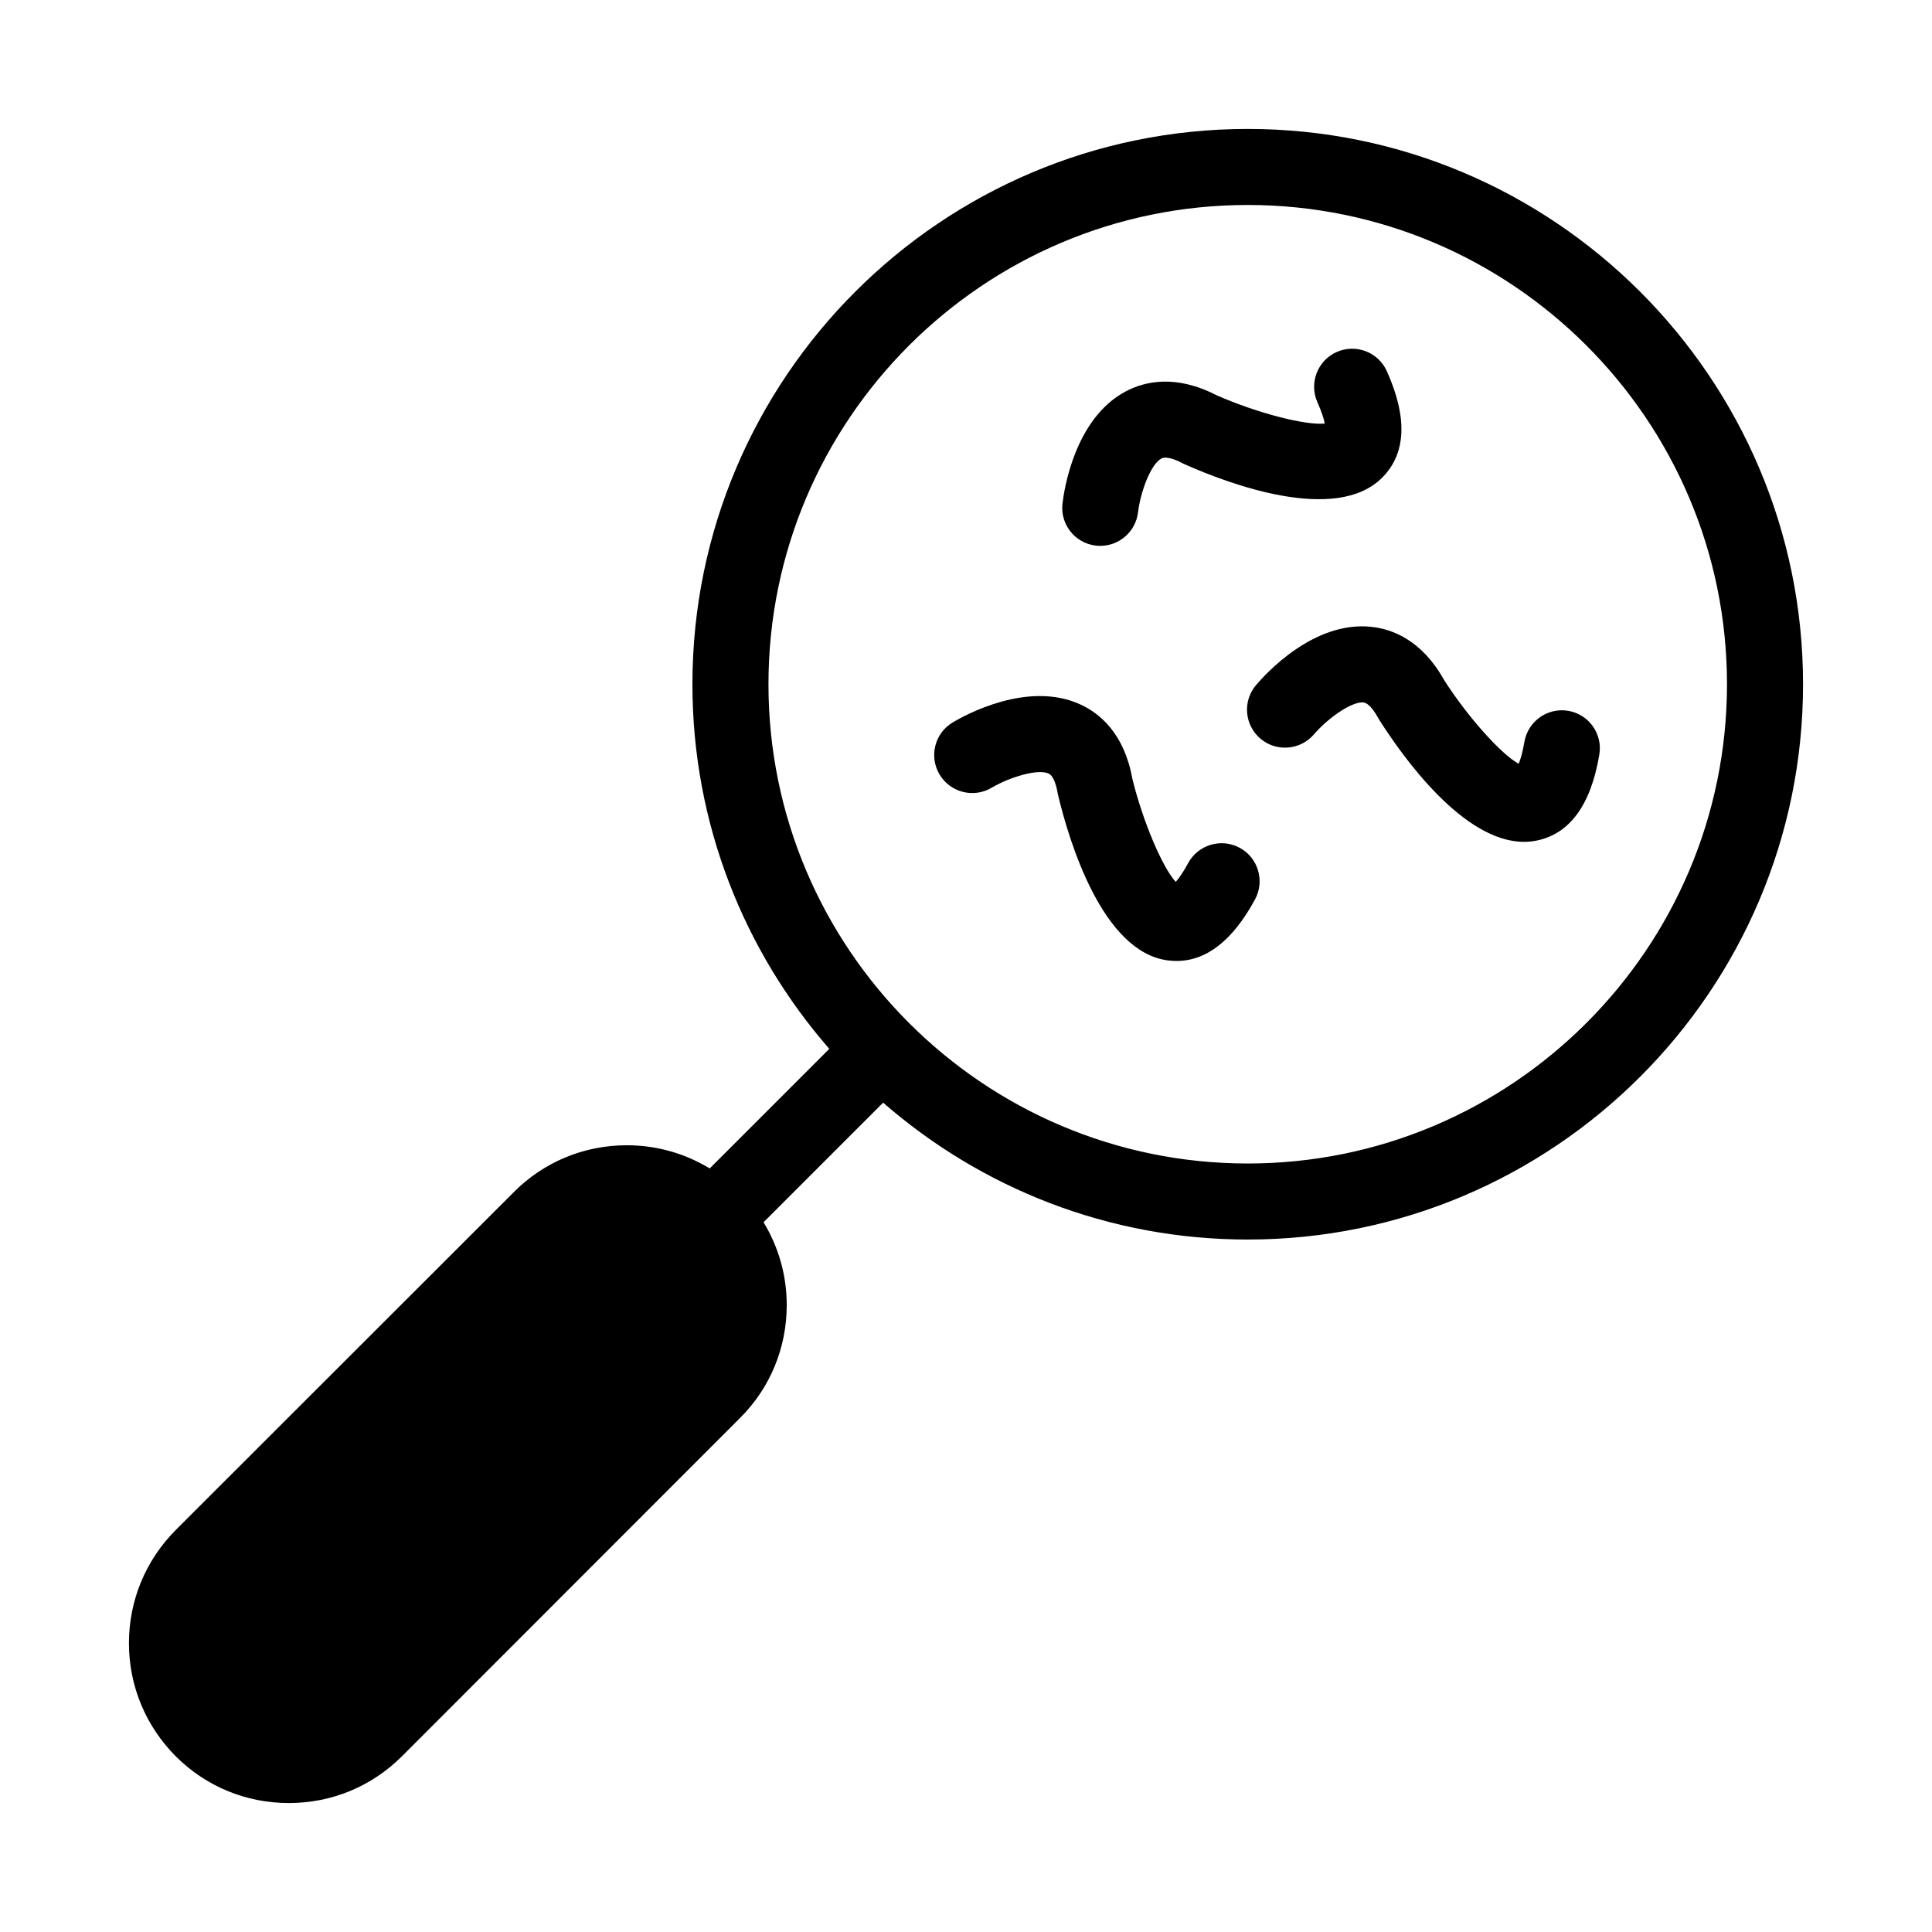 <?xml version="1.0" encoding="UTF-8"?>
<!-- Uploaded to: ICON Repo, www.iconrepo.com, Generator: ICON Repo Mixer Tools -->
<svg fill="#000000" width="800px" height="800px" version="1.1" viewBox="144 144 512 512" xmlns="http://www.w3.org/2000/svg">
 <g>
  <path d="m434.39 288.59c0.402 0.047 0.805 0.07 1.199 0.07 5.023 0 9.367-3.762 9.996-8.867 0.684-5.582 3.41-12.828 6.219-14.297 1.441-0.75 4.344 0.613 5.523 1.238 0.203 0.105 0.402 0.207 0.609 0.297 11.648 5.176 40.062 15.895 52.359 3.547 6.352-6.375 6.769-15.863 1.234-28.207-2.281-5.082-8.246-7.352-13.32-5.074-5.078 2.277-7.344 8.238-5.074 13.316 1.203 2.691 1.723 4.504 1.941 5.633-5.25 0.508-17.996-2.812-28.676-7.5-10.852-5.598-19.023-3.672-24-1.062-13.574 7.152-16.398 26.062-16.832 29.773-0.637 5.508 3.309 10.48 8.82 11.133z"/>
  <path d="m472.52 368.67c-4.883-2.637-11.004-0.82-13.652 4.074-1.402 2.594-2.527 4.106-3.289 4.961-3.527-3.844-8.711-15.98-11.492-27.32-2.16-12.02-8.656-17.34-13.754-19.688-13.941-6.418-30.656 2.836-33.871 4.762-4.762 2.852-6.309 9.008-3.477 13.777 2.836 4.777 9.02 6.359 13.789 3.531 4.856-2.852 12.277-5.09 15.133-3.762 1.477 0.684 2.156 3.82 2.379 5.133 0.039 0.223 0.086 0.449 0.137 0.664 2.977 12.391 11.77 41.457 29.043 43.711 0.785 0.102 1.566 0.152 2.332 0.152 7.949 0 14.941-5.481 20.809-16.34 2.633-4.894 0.809-11.012-4.086-13.656z"/>
  <path d="m559.57 332.37c-5.473-0.918-10.68 2.793-11.598 8.281-0.488 2.902-1.062 4.699-1.508 5.758-4.586-2.492-13.418-12.293-19.723-22.129-5.934-10.672-13.805-13.602-19.398-14.172-15.297-1.594-28.082 12.617-30.5 15.477-3.582 4.238-3.047 10.566 1.176 14.16 4.211 3.594 10.578 3.082 14.188-1.129 3.668-4.273 9.984-8.75 13.098-8.465 1.617 0.172 3.269 2.918 3.91 4.09 0.105 0.203 0.223 0.395 0.344 0.586 6.394 10.062 22.312 32.273 38.316 32.273 1.109 0 2.211-0.105 3.32-0.328 8.816-1.789 14.414-9.461 16.645-22.809 0.922-5.484-2.781-10.676-8.27-11.594z"/>
  <path d="m474.66 178.17c-81.164 0-147.16 66-147.16 147.16 0 36.98 13.703 70.734 36.273 96.629l-31.691 31.691c-6.551-3.981-14.055-6.144-21.965-6.144-11.285 0-21.965 4.383-29.926 12.395l-89.625 89.574c-7.961 8.012-12.395 18.641-12.395 29.977 0 11.336 4.434 21.965 12.395 29.977 8.012 8.012 18.641 12.395 29.977 12.395 11.336 0 21.965-4.383 29.977-12.395l89.578-89.629c8.012-7.961 12.395-18.641 12.395-29.926 0-7.91-2.168-15.418-6.144-21.965l31.691-31.691c25.895 22.57 59.652 36.273 96.629 36.273 81.113 0 147.16-66 147.16-147.16-0.008-81.113-66.004-147.16-147.17-147.16zm0 274.17c-70.031 0-127.01-56.98-127.01-127.01s56.98-127.01 127.01-127.01 127.01 56.98 127.01 127.01c-0.004 70.031-56.984 127.01-127.01 127.01z"/>
 </g>
</svg>